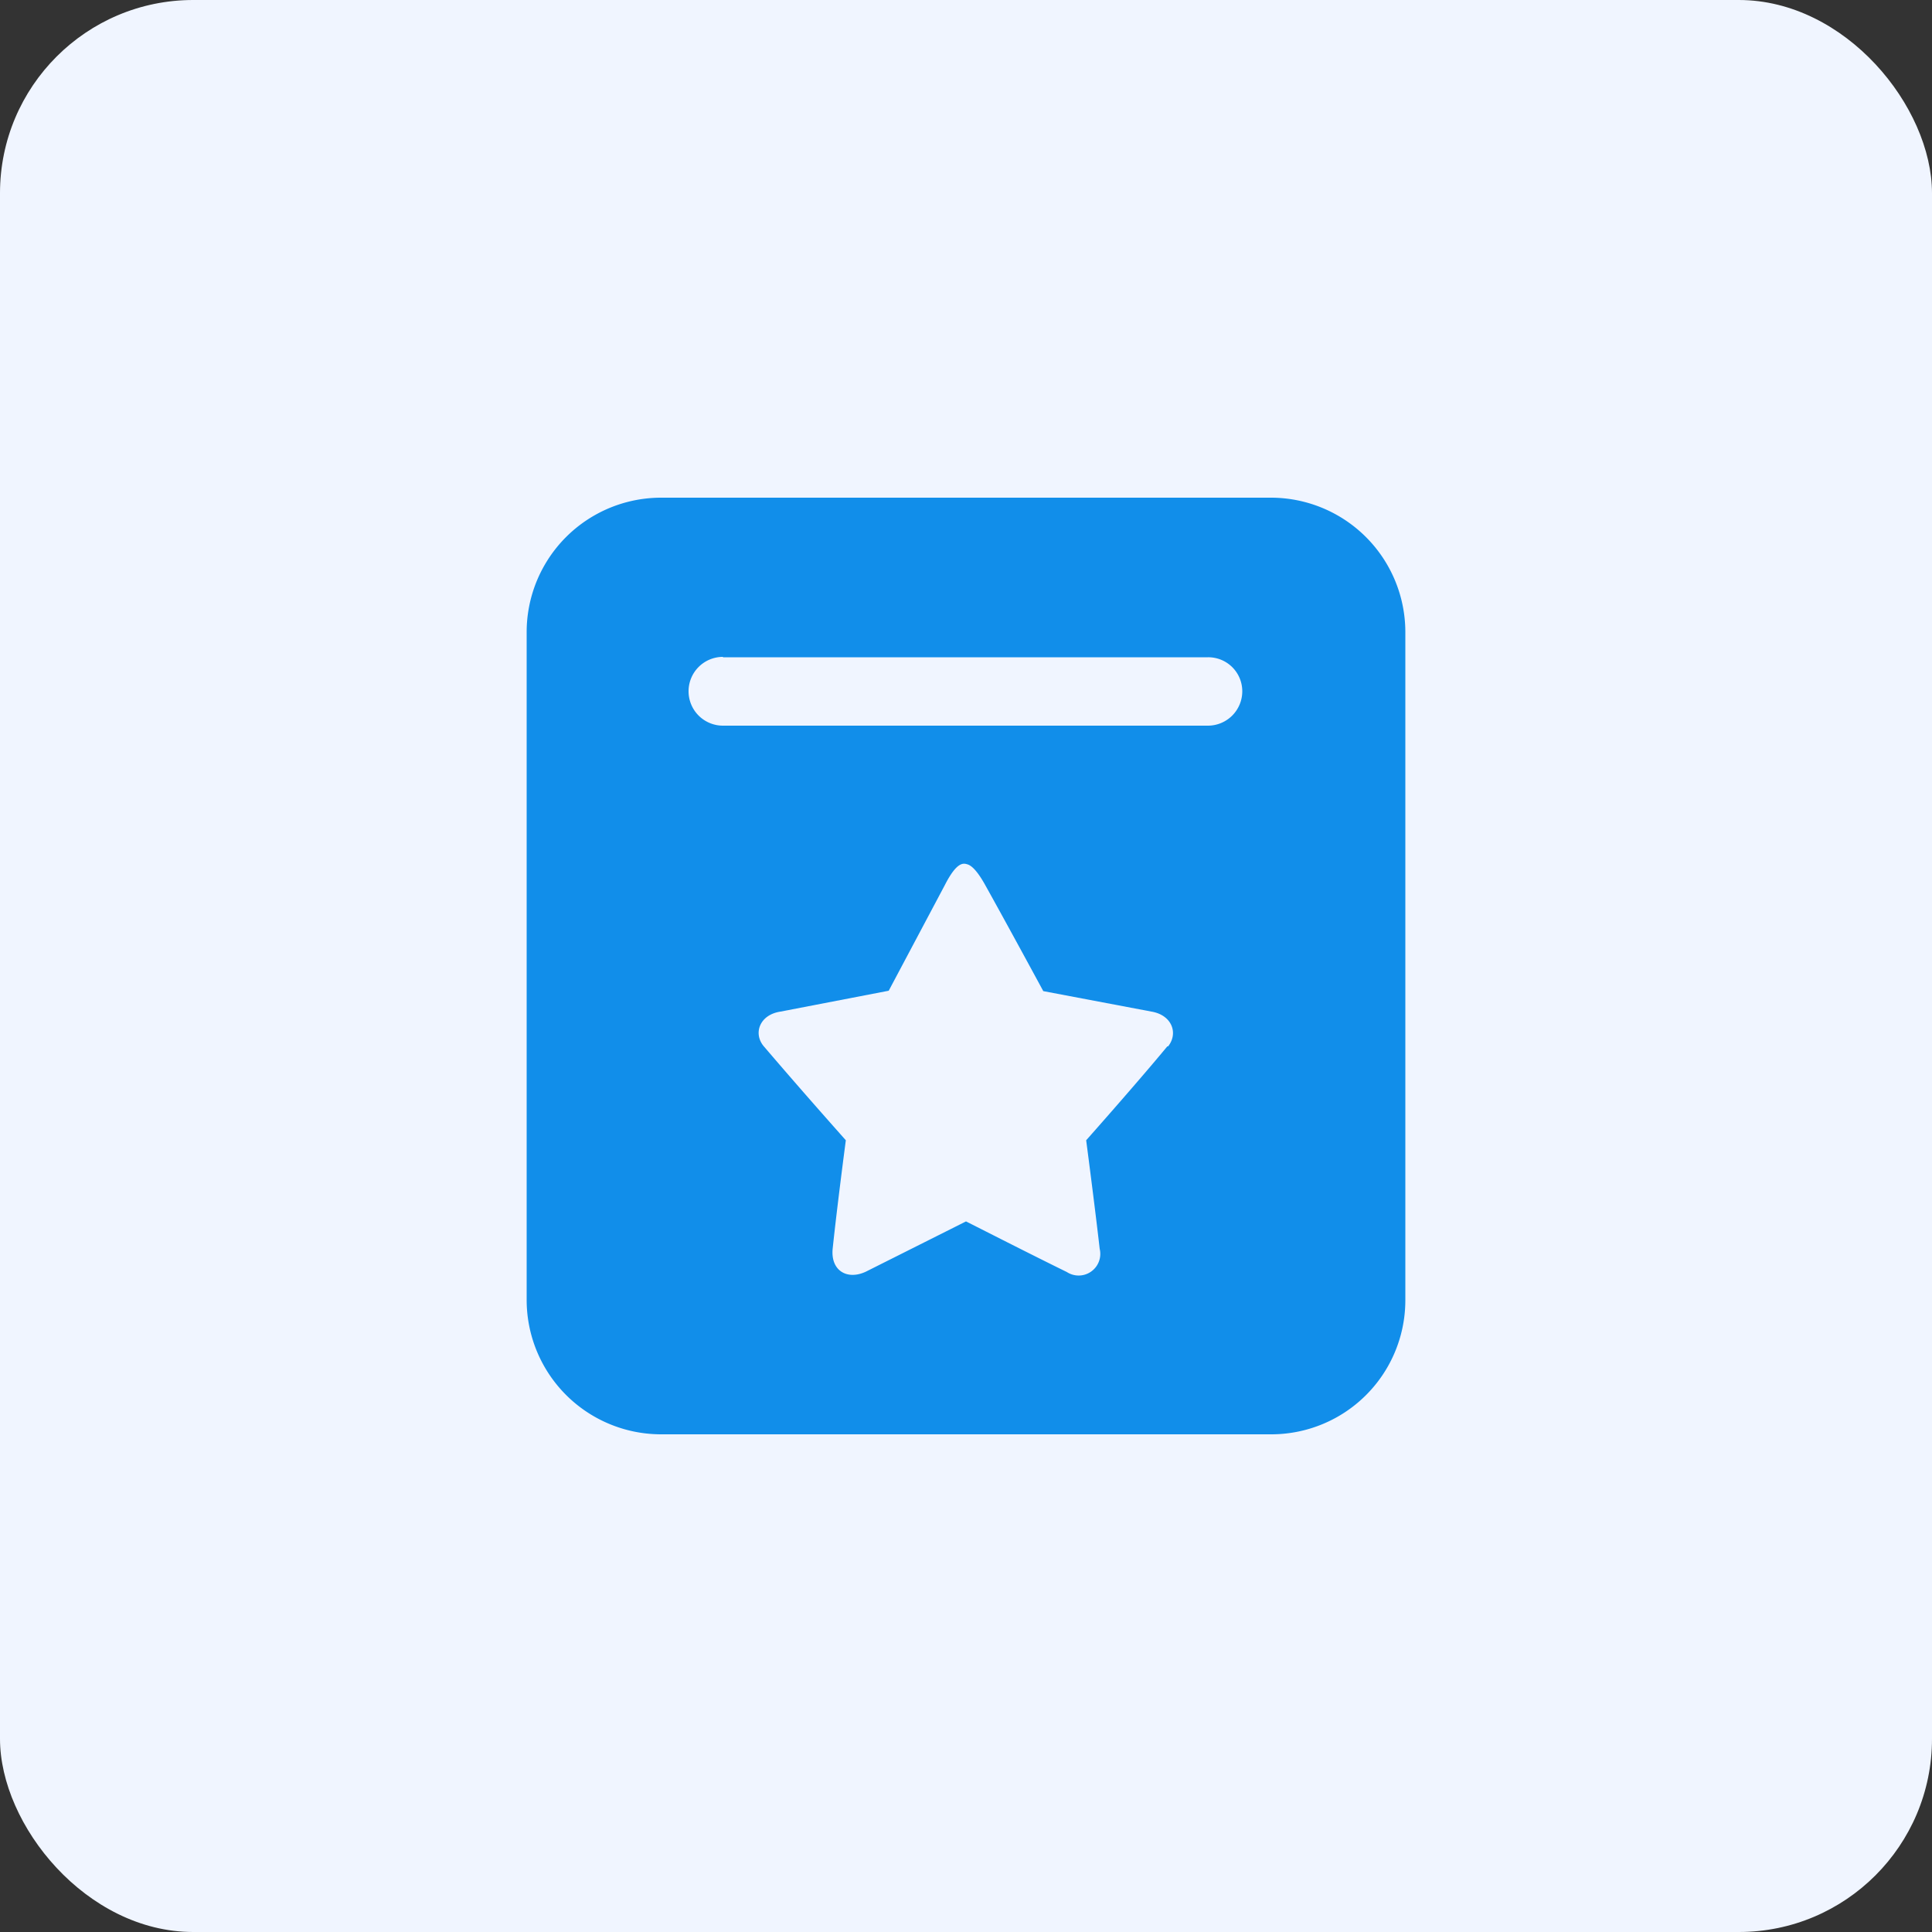 <svg xmlns="http://www.w3.org/2000/svg" viewBox="0 0 50 50"><rect x="0" y="0" width="50" height="50" fill="#333333" stroke="none"/><defs><style>.cls-1{fill:#f0f5ff;}.cls-2{fill:#118eea;}</style></defs><g id="图层_2" data-name="图层 2"><g id="图层_1-2" data-name="图层 1"><g id="党建"><rect class="cls-1" width="50" height="50" rx="5"/><path class="cls-2" d="M17.13,12.88H32.87a3.48,3.48,0,0,1,3.5,3.46h0V33.66a3.47,3.47,0,0,1-3.49,3.46H17.13a3.48,3.48,0,0,1-3.5-3.46h0V16.34A3.48,3.48,0,0,1,17.13,12.88Zm13.1,14.2c.27-.34.1-.81-.43-.9L27,25.65s-.92-1.7-1.5-2.74c-.21-.38-.36-.51-.46-.54s-.27-.09-.59.54L23,25.64l-2.8.54c-.54.08-.71.56-.44.89.7.82,1.41,1.63,2.13,2.44,0,0-.22,1.66-.34,2.8-.06.57.37.83.86.6L25,31.61c.32.16,1.69.86,2.61,1.31a.56.56,0,0,0,.85-.6c-.13-1.14-.35-2.81-.35-2.81s1.34-1.51,2.1-2.43ZM18.71,17a.89.89,0,0,0-.89.89h0a.89.89,0,0,0,.89.89H31.26a.89.89,0,0,0,.89-.89h0a.88.88,0,0,0-.89-.88H18.71Z"/></g></g></g></svg>